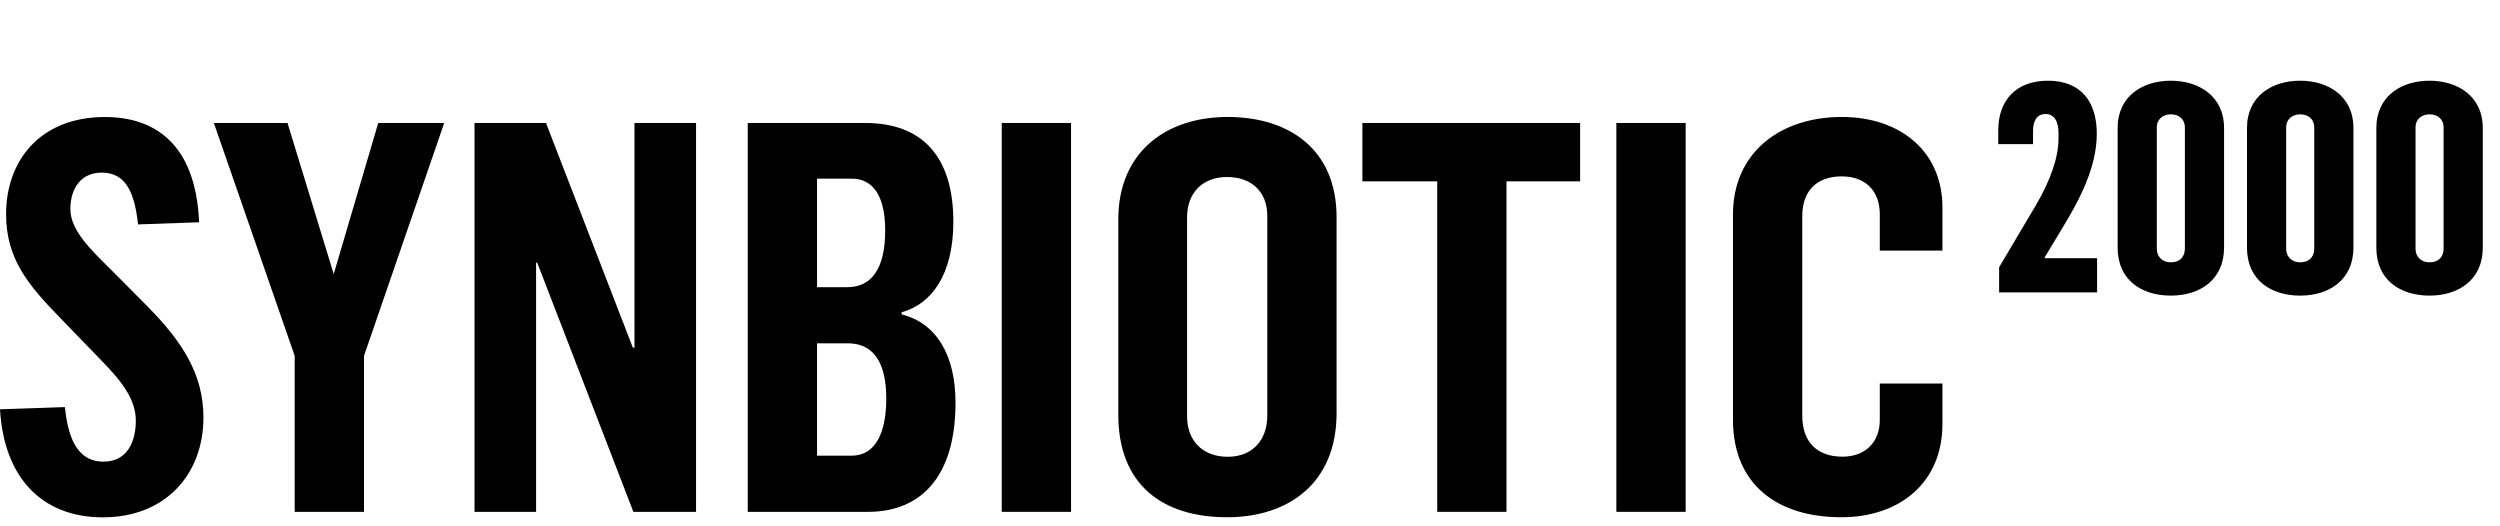 <svg width="171" height="36" viewBox="0 0 171 36" fill="none" xmlns="http://www.w3.org/2000/svg">
<path d="M0 27.996L4.439 27.845C4.629 29.674 5.153 31.577 7.071 31.577C8.763 31.577 9.29 30.124 9.29 28.777C9.29 27.288 8.313 26.056 6.807 24.525L4.138 21.767C1.918 19.491 0.416 17.699 0.416 14.642C0.416 11.061 2.673 8.004 7.186 8.004C10.458 8.004 13.391 9.719 13.618 15.203L9.443 15.35C9.216 13.263 8.655 11.806 6.96 11.806C5.569 11.806 4.814 12.85 4.814 14.306C4.814 15.763 6.242 17.105 7.558 18.411L10.041 20.911C12.484 23.375 13.915 25.61 13.915 28.56C13.915 32.403 11.357 35.386 7.034 35.386C2.785 35.382 0.264 32.587 0 27.996Z" fill="black"/>
<path d="M20.157 24.341L14.629 8.413H19.666L22.826 18.746L25.871 8.413H30.384L24.897 24.341V35.01H20.157V24.341Z" fill="black"/>
<path d="M32.457 8.413H37.346L43.287 23.78H43.398V8.413H47.61V35.01H43.324L36.743 17.961H36.669V35.01H32.457V8.413Z" fill="black"/>
<path d="M51.145 8.413H59.193C62.993 8.413 65.209 10.615 65.209 15.165C65.209 18.746 63.744 20.797 61.673 21.357V21.505C64.041 22.102 65.357 24.267 65.357 27.549C65.357 32.697 62.911 35.01 59.379 35.01H51.145V8.413ZM57.952 19.643C59.569 19.643 60.547 18.448 60.547 15.763C60.547 13.3 59.643 12.219 58.253 12.219H55.885V19.643H57.952ZM58.253 31.167C59.796 31.167 60.621 29.751 60.621 27.251C60.621 24.603 59.606 23.482 57.989 23.482H55.885V31.167H58.253Z" fill="black"/>
<path d="M68.519 8.413H73.26V35.01H68.519V8.413Z" fill="black"/>
<path d="M76.492 28.372V15.014C76.492 10.427 79.727 8 83.976 8C88.114 8 91.422 10.165 91.422 14.863V28.254C91.422 33.066 88.114 35.379 83.939 35.379C79.5 35.382 76.492 33.144 76.492 28.372ZM86.682 28.445V14.756C86.682 13.115 85.593 12.108 83.939 12.108C82.173 12.108 81.195 13.266 81.195 14.87V28.486C81.195 30.09 82.21 31.244 83.98 31.244C85.742 31.241 86.682 30.013 86.682 28.445Z" fill="black"/>
<path d="M98.303 12.403H93.188V8.413H108.081V12.403H103.043V35.01H98.307V12.403H98.303Z" fill="black"/>
<path d="M110.559 8.413H115.299V35.01H110.559V8.413Z" fill="black"/>
<path d="M118.535 28.707V14.679C118.535 10.427 121.77 8 125.982 8C129.93 8 132.863 10.312 132.863 14.192V17.139H128.577V14.638C128.577 13.071 127.599 12.064 125.982 12.064C124.138 12.064 123.275 13.181 123.275 14.786V28.438C123.275 30.267 124.327 31.237 126.019 31.237C127.599 31.237 128.577 30.23 128.577 28.737V26.236H132.863V28.999C132.863 32.989 129.967 35.379 125.944 35.379C121.617 35.382 118.535 33.181 118.535 28.707Z" fill="black"/>
<path d="M136.74 20V18.28L139.3 13.96C140.24 12.34 140.8 10.78 140.8 9.5V9.08C140.8 8.42 140.58 7.8 139.92 7.8C139.26 7.8 139.06 8.34 139.06 8.98V9.86H136.68V8.92C136.68 6.88 137.88 5.52 140.08 5.52C142.36 5.52 143.42 6.98 143.42 9.14C143.42 11.48 142.2 13.74 141.04 15.64L139.86 17.6V17.66H143.44V20H136.74ZM148.486 20.22C146.486 20.22 144.846 19.16 144.846 16.94V8.76C144.846 6.56 146.566 5.52 148.486 5.52C150.386 5.52 152.126 6.56 152.126 8.76V16.94C152.126 19.16 150.446 20.22 148.486 20.22ZM148.486 17.94C149.186 17.94 149.446 17.48 149.446 17V8.7C149.446 8.2 149.086 7.82 148.486 7.82C147.886 7.82 147.526 8.22 147.526 8.68V17.02C147.526 17.5 147.846 17.94 148.486 17.94ZM157.334 20.22C155.334 20.22 153.694 19.16 153.694 16.94V8.76C153.694 6.56 155.414 5.52 157.334 5.52C159.234 5.52 160.974 6.56 160.974 8.76V16.94C160.974 19.16 159.294 20.22 157.334 20.22ZM157.334 17.94C158.034 17.94 158.294 17.48 158.294 17V8.7C158.294 8.2 157.934 7.82 157.334 7.82C156.734 7.82 156.374 8.22 156.374 8.68V17.02C156.374 17.5 156.694 17.94 157.334 17.94ZM166.182 20.22C164.182 20.22 162.542 19.16 162.542 16.94V8.76C162.542 6.56 164.262 5.52 166.182 5.52C168.082 5.52 169.822 6.56 169.822 8.76V16.94C169.822 19.16 168.142 20.22 166.182 20.22ZM166.182 17.94C166.882 17.94 167.142 17.48 167.142 17V8.7C167.142 8.2 166.782 7.82 166.182 7.82C165.582 7.82 165.222 8.22 165.222 8.68V17.02C165.222 17.5 165.542 17.94 166.182 17.94Z" fill="black"/>
</svg>
